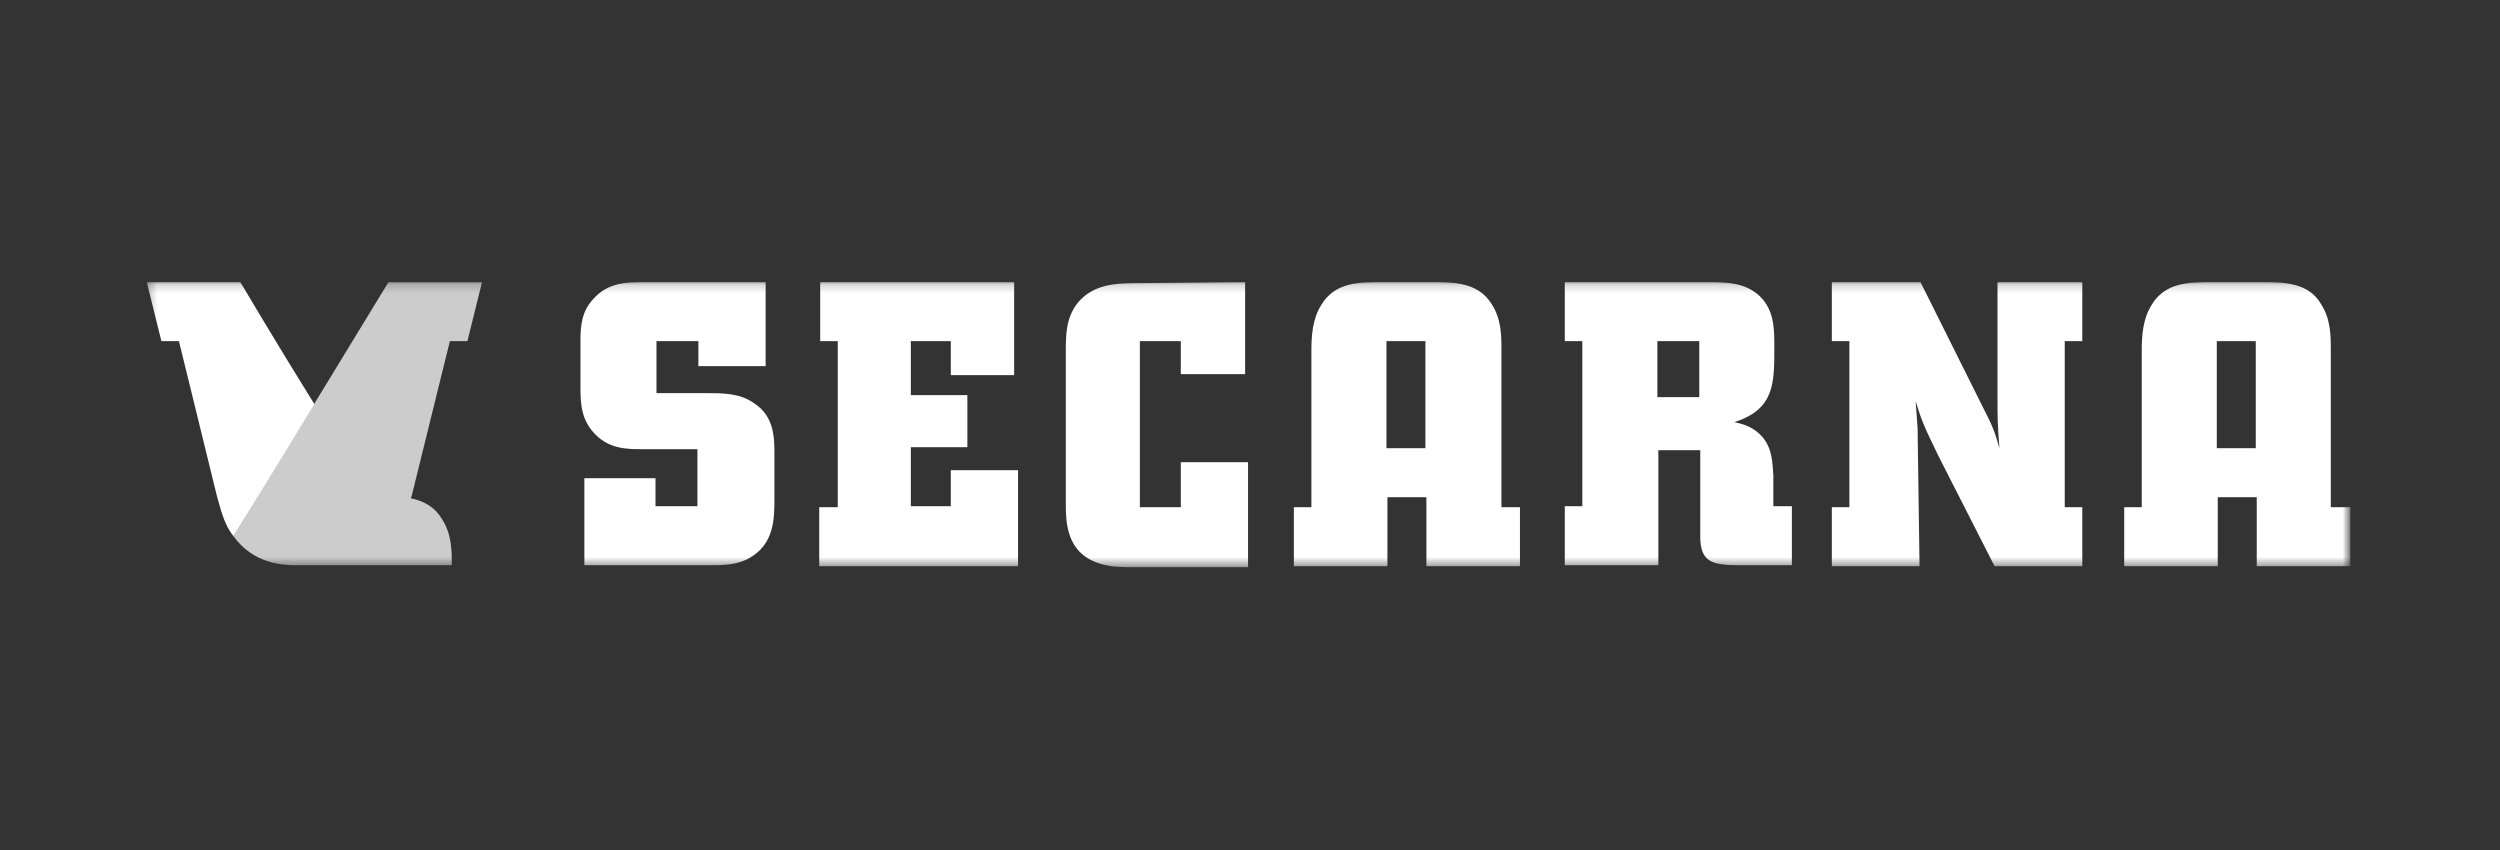 <svg width="294" height="100" viewBox="0 0 294 100" fill="none" xmlns="http://www.w3.org/2000/svg">
<rect x="0" y="0" width="294" height="100" fill="#333333" stroke="none"/>
<mask id="mask0_3072_10862" style="mask-type:luminance" maskUnits="userSpaceOnUse" x="17" y="33" width="260" height="34">
<path d="M276.281 33.177H17.261V66.588H276.281V33.177Z" fill="white"/>
</mask>
<g mask="url(#mask0_3072_10862)">
<path d="M90.038 33.177V43.059H82.13V40.118H77.202V46.236H83.162C84.996 46.236 87.059 46.236 88.663 47.412C91.07 48.941 91.07 51.53 91.07 53.412V58.706C91.07 60.941 91.07 64 88.09 65.647C86.6 66.471 84.996 66.471 83.391 66.471H68.721V56.236H77.088V59.53H82.016V52.824H75.597C73.764 52.824 71.701 52.824 69.982 51.059C68.377 49.412 68.263 47.53 68.263 45.647V40.118C68.263 38.353 68.377 36.589 69.867 35.059C71.586 33.177 73.878 33.177 75.712 33.177H90.038ZM96.342 33.177H119.264V44.118H111.815V40.118H107.115V46.471H113.763V52.589H107.115V59.53H111.815V55.294H119.723V66.588H96.342V59.647H98.52V40.118H96.457V33.177H96.342ZM146.427 33.177V44H138.863V40.118H134.049V59.647H138.863V54.353H146.771V66.706H133.476C132.101 66.706 130.84 66.706 129.579 66.353C125.339 65.177 125.339 61.412 125.339 59.059V41.412C125.339 39.412 125.339 37.412 126.714 35.647C128.548 33.412 131.184 33.294 133.82 33.294L146.427 33.177ZM183.905 33.177H200.867C202.815 33.177 205.222 33.177 206.941 34.824C208.661 36.471 208.661 38.706 208.661 40.824C208.661 45.177 208.661 48.118 203.961 49.647C205.108 49.883 206.254 50.236 207.285 51.412C208.431 52.824 208.431 54.353 208.546 55.883V59.53H210.724V66.471H204.649C201.325 66.471 199.95 66.118 199.95 63.059V52.941H195.022V66.471H184.019V59.53H186.082V40.118H184.019V33.177H183.905ZM194.907 46.706H199.835V40.118H194.907V46.706ZM244.878 33.177V40.118H242.814V59.647H244.878V66.588H234.563L227.915 53.53C226.196 50 225.967 49.412 225.279 47.177C225.394 48.471 225.394 49.059 225.508 50.353L225.738 66.588H215.423V59.647H217.486V40.118H215.423V33.177H225.852L233.187 47.883C234.333 50.118 234.563 50.706 235.136 52.706C234.906 49.883 234.906 49.177 234.906 46.589V33.177H244.878ZM274.103 59.53V41.177C274.103 39.53 274.103 37.53 272.957 35.765C271.467 33.177 268.487 33.177 265.851 33.177H264.934H261.038H260.121C257.485 33.177 254.619 33.177 253.015 35.883C251.983 37.53 251.869 39.53 251.869 41.294V59.647H249.806V66.588H260.808V59.647V58.471H265.393V59.647V66.588H276.395V59.647H274.103V59.53ZM260.694 40.118H265.278V52.706H260.694V40.118ZM176.57 59.53V41.177C176.57 39.53 176.57 37.53 175.423 35.765C173.819 33.177 170.954 33.177 168.318 33.177H167.401H163.389H162.472C159.836 33.177 156.971 33.177 155.367 35.883C154.335 37.53 154.22 39.53 154.22 41.294V59.647H152.157V66.588H163.16V59.647V58.471H167.745V59.647V66.588H178.747V59.647H176.57V59.53ZM163.045 40.118H167.63V52.706H163.045V40.118Z" fill="white"/>
</g>
<mask id="mask1_3072_10862" style="mask-type:luminance" maskUnits="userSpaceOnUse" x="17" y="33" width="260" height="34">
<path d="M276.281 33.177H17.261V66.588H276.281V33.177Z" fill="white"/>
</mask>
<g mask="url(#mask1_3072_10862)">
<path d="M27.461 63.059C27.461 63.059 32.275 55.294 36.974 47.53C32.504 40.353 28.263 33.177 28.263 33.177H17.261L18.98 40.118H21.043L25.513 58.353C25.971 59.883 26.315 61.647 27.461 63.059Z" fill="white"/>
</g>
<mask id="mask2_3072_10862" style="mask-type:luminance" maskUnits="userSpaceOnUse" x="17" y="33" width="260" height="34">
<path d="M276.281 33.177H17.261V66.588H276.281V33.177Z" fill="white"/>
</mask>
<g mask="url(#mask2_3072_10862)">
<path d="M52.905 40.118H54.968L56.687 33.177H45.684L27.461 63.059C29.753 66.236 33.077 66.471 34.796 66.471H53.134C53.134 64.824 53.134 62.824 51.988 61.059C51.071 59.53 49.81 58.941 48.32 58.589C48.32 58.471 48.435 58.353 48.435 58.236L52.905 40.118Z" fill="white" fill-opacity="0.75"/>
</g>
</svg>
